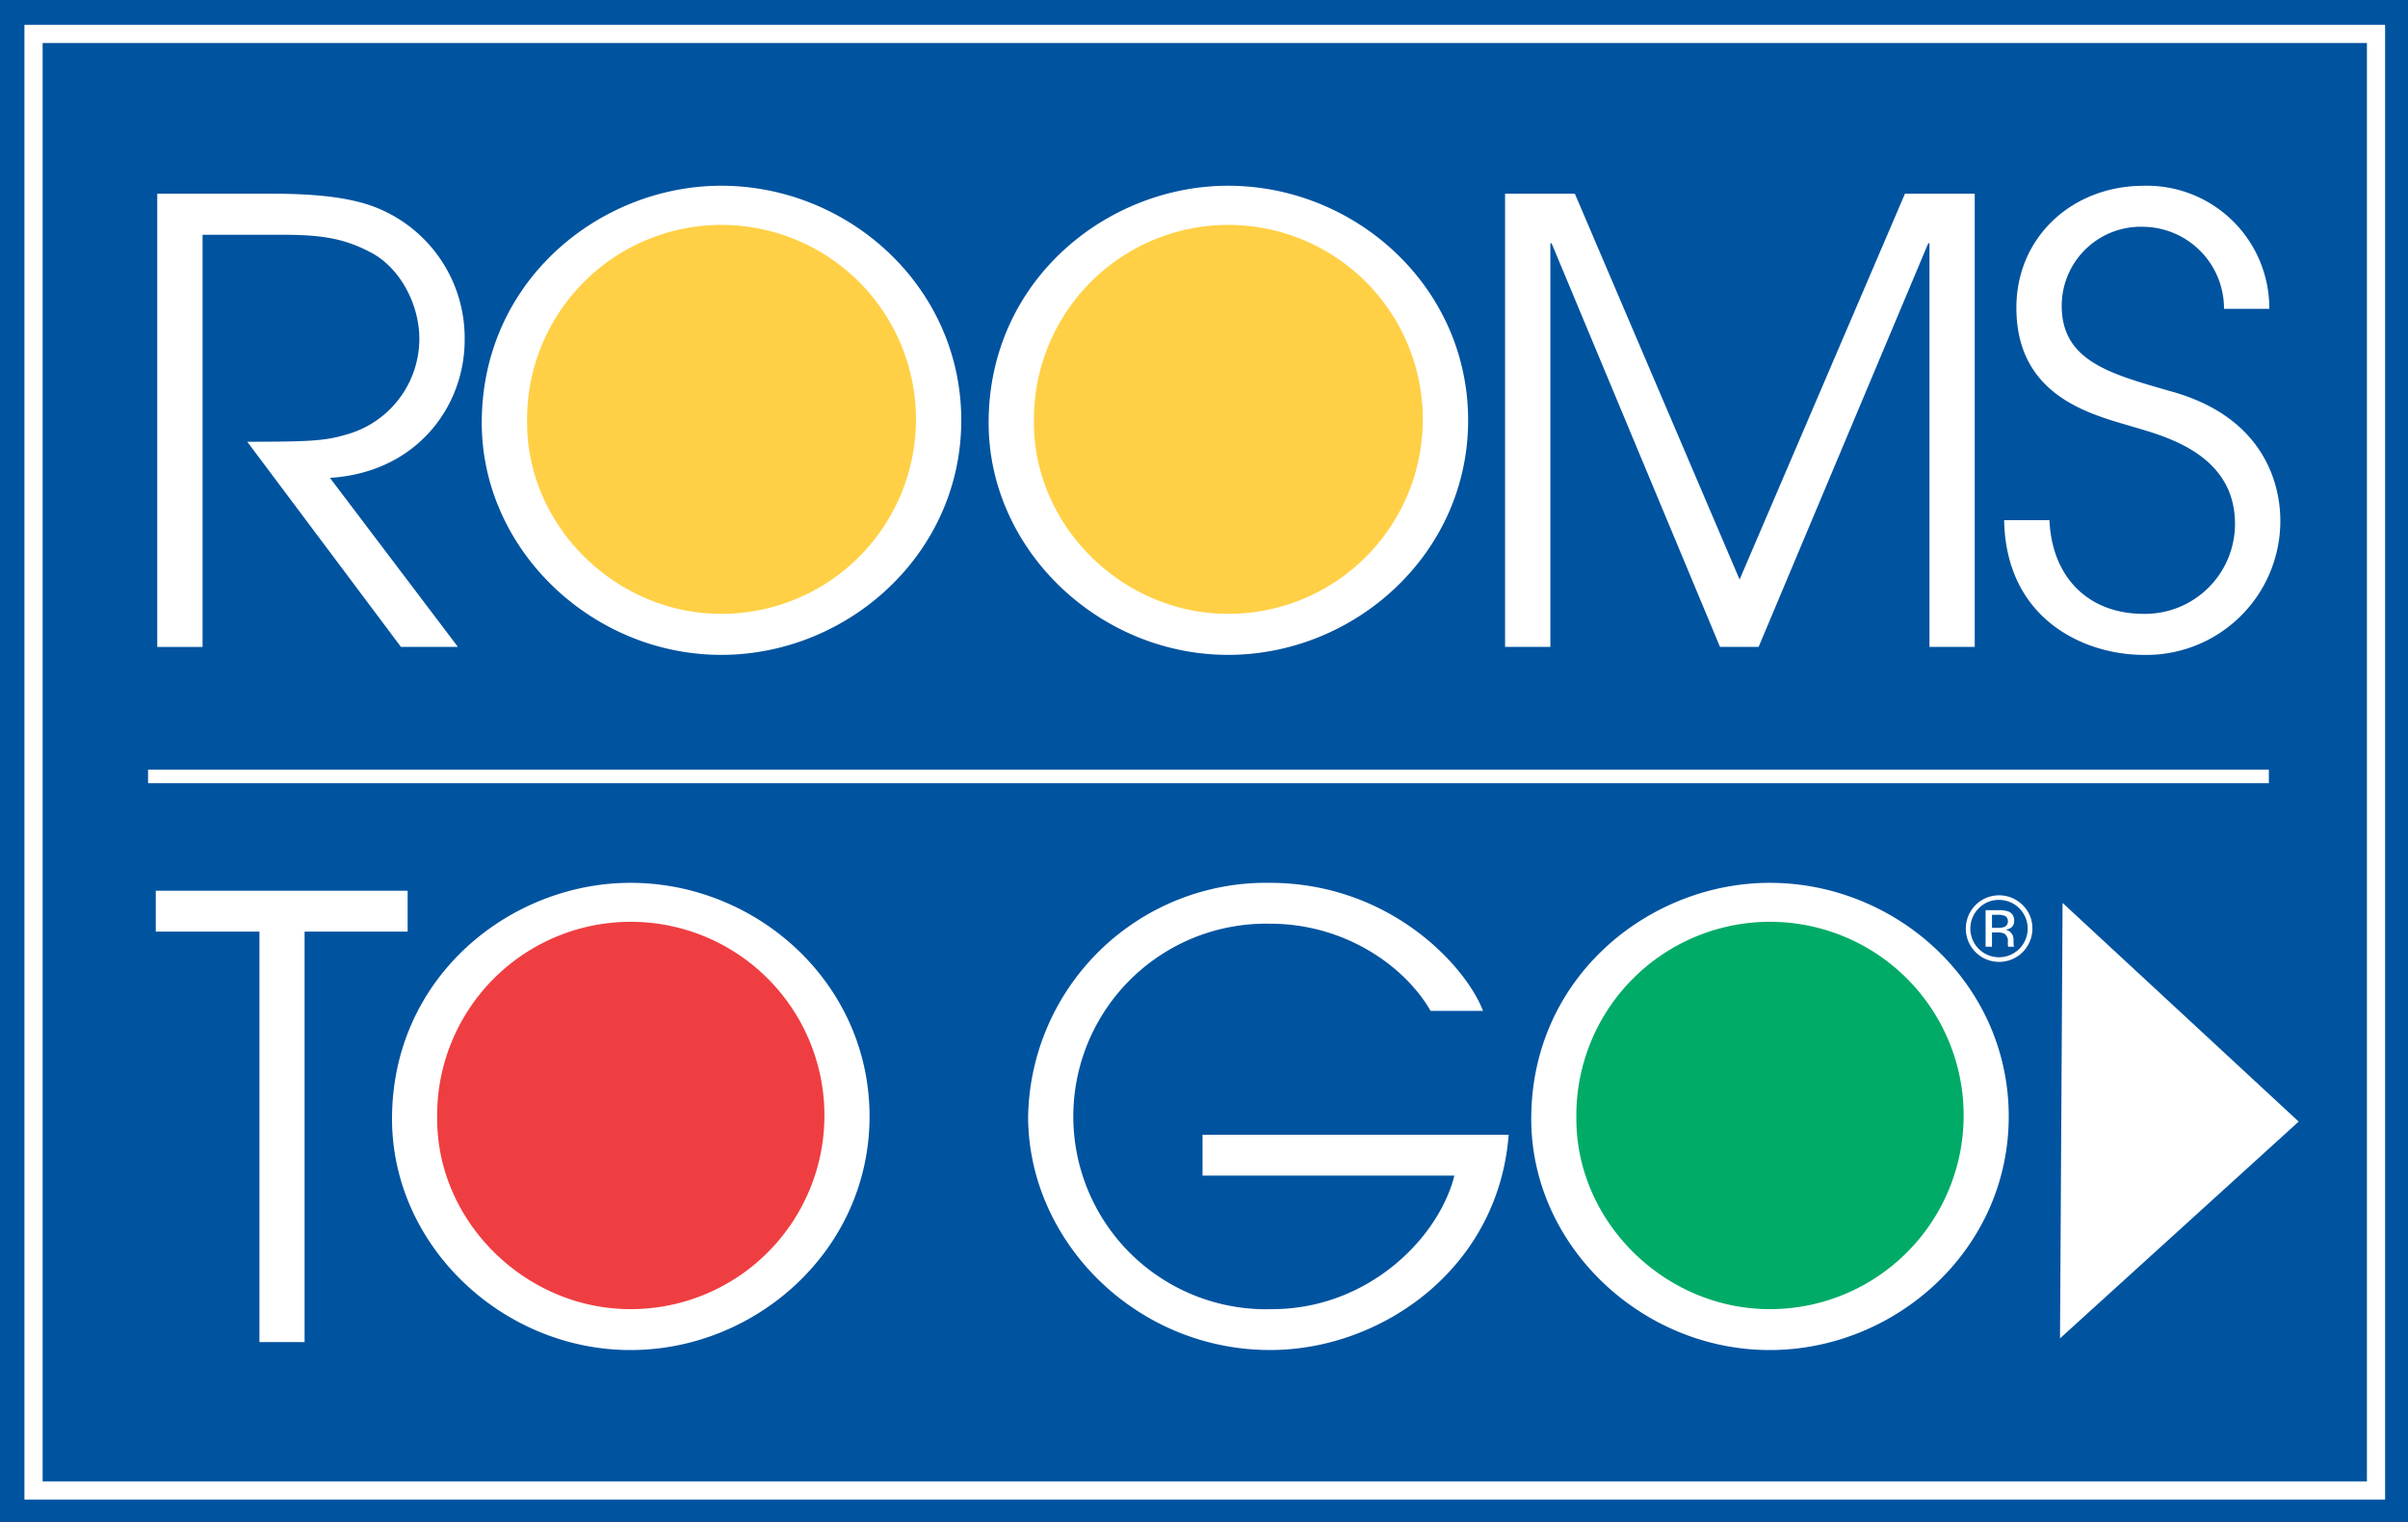 <svg xmlns:xlink="http://www.w3.org/1999/xlink" xmlns="http://www.w3.org/2000/svg" id="Layer_1" data-name="Layer 1" width="264.922" height="167.416" viewBox="0 0 264.922 167.416"><rect x="0" y="0" width="264.922" height="167.416" fill="#333333" stroke="none"/><defs><style>.cls-1,.cls-2{fill:#00539f;}.cls-1{stroke:#00539f;stroke-width:0.5px;}.cls-2,.cls-3{stroke:#fff;}.cls-2{stroke-width:2px;}.cls-3{fill:none;stroke-width:1.5px;}.cls-4{fill:#fff;}.cls-5{fill:#ffd046;}.cls-6{fill:#ef3e42;}.cls-7{fill:#00ab67;}</style></defs><g id="rtg_logo" data-name="rtg logo"><rect id="Rectangle-path" class="cls-1" x="0.25" y="0.25" width="264.422" height="166.916"/><rect id="Rectangle-path-2" data-name="Rectangle-path" class="cls-2" x="3.689" y="3.73" width="257.714" height="160.233"/><path id="Shape" class="cls-3" d="M24.328,93.203H257.652" transform="translate(-8.039 -7.792)"/><polygon id="Shape-2" data-name="Shape" class="cls-4" points="226.637 147.229 226.918 99.325 252.893 123.383 226.637 147.229"/><path id="Shape-3" data-name="Shape" class="cls-4" d="M227.961,106.787a3.155,3.155,0,1,1-2.23.928A3.05,3.05,0,0,1,227.961,106.787Zm3.676,3.15a3.505,3.505,0,0,0-1.076-2.585,3.662,3.662,0,1,0,1.076,2.585Zm-2.701-.785a.609.609,0,0,1-.418.621,2.028,2.028,0,0,1-.678.089h-.648v-1.437h.609a1.908,1.908,0,0,1,.863.147A.601.601,0,0,1,228.936,109.152Zm-2.448-1.232v4.019h.703v-1.57h.564a1.727,1.727,0,0,1,.797.129.964.964,0,0,1,.385.911v.318l.016.129c.002.018.006.03.008.042a.213.213,0,0,1,.01.04h.658l-.021-.05a.519.519,0,0,1-.033-.208c-.008-.104-.012-.204-.012-.297v-.294a1.077,1.077,0,0,0-.221-.618.978.978,0,0,0-.693-.395,1.53,1.53,0,0,0,.586-.192.882.882,0,0,0,.393-.8,1.006,1.006,0,0,0-.623-1.021,3.165,3.165,0,0,0-1.104-.144l-1.413.001Z" transform="translate(-8.039 -7.792)"/><circle id="Oval" class="cls-5" cx="79.381" cy="45.794" r="23.917"/><circle id="Oval-2" data-name="Oval" class="cls-5" cx="135.055" cy="46.816" r="23.916"/><path id="Shape-4" data-name="Shape" class="cls-4" d="M25.336,29.102H38.004c6.672,0,9.971.808,12.26,1.885A15.443,15.443,0,0,1,59.16,45.202c0,7.208-5.188,14.553-14.822,15.159L58.419,78.957H52.15L35.241,56.387c6.332,0,8.488-.068,10.713-.741a10.942,10.942,0,0,0,8.22-10.577c0-3.908-2.224-7.95-5.457-9.566-2.966-1.55-5.525-1.885-9.702-1.885h-8.69v45.34H25.339V29.102Z" transform="translate(-8.039 -7.792)"/><path id="Shape-5" data-name="Shape" class="cls-4" d="M66.029,54.299A21.393,21.393,0,1,1,87.387,75.32C75.798,75.317,66.029,65.685,66.029,54.299Zm-4.987,0c0,14.014,12.196,25.533,26.344,25.533,13.946,0,26.41-11.116,26.41-25.803S101.4,28.225,87.386,28.225C74.114,28.224,61.042,38.601,61.042,54.299Z" transform="translate(-8.039 -7.792)"/><path id="Shape-6" data-name="Shape" class="cls-4" d="M121.791,54.299A21.393,21.393,0,1,1,143.148,75.32C131.561,75.317,121.791,65.685,121.791,54.299Zm-4.985,0c0,14.014,12.196,25.533,26.343,25.533,13.947,0,26.41-11.116,26.41-25.803s-12.393-25.804-26.41-25.804C129.877,28.224,116.806,38.601,116.806,54.299Z" transform="translate(-8.039 -7.792)"/><polygon id="Shape-7" data-name="Shape" class="cls-4" points="165.582 21.31 173.262 21.31 191.387 63.754 209.578 21.31 217.256 21.31 217.256 71.164 212.275 71.164 212.275 26.767 212.139 26.767 193.477 71.165 189.231 71.165 170.703 26.767 170.568 26.767 170.568 71.165 165.584 71.165 165.584 21.31 165.582 21.31"/><path id="Shape-8" data-name="Shape" class="cls-4" d="M233.514,65.012c.271,6.265,4.246,10.309,10.377,10.309a9.902,9.902,0,0,0,10.037-9.903c0-7.68-7.746-9.635-11.113-10.645-4.514-1.35-12.938-3.234-12.938-13.138,0-7.748,6.131-13.407,14.016-13.407a13.476,13.476,0,0,1,13.809,13.541h-4.984a8.988,8.988,0,0,0-8.826-9.027,8.7,8.7,0,0,0-9.029,8.691c0,6.063,5.322,7.479,11.859,9.366,12.262,3.301,12.193,12.936,12.193,14.416a14.739,14.739,0,0,1-15.023,14.62c-6.469,0-15.158-3.841-15.363-14.821h4.986v-.002Z" transform="translate(-8.039 -7.792)"/><g id="Group"><circle id="Oval-3" data-name="Oval" class="cls-6" cx="69.38" cy="123.391" r="23.819"/><circle id="Oval-4" data-name="Oval" class="cls-7" cx="195.184" cy="122.72" r="23.818"/><polygon id="Shape-9" data-name="Shape" class="cls-4" points="28.542 102.484 17.138 102.484 17.138 97.987 44.849 97.987 44.849 102.484 33.51 102.484 33.51 147.639 28.544 147.639 28.544 102.484 28.542 102.484"/><path id="Shape-10" data-name="Shape" class="cls-4" d="M56.134,130.874a21.305,21.305,0,1,1,21.271,20.933C65.864,151.807,56.134,142.214,56.134,130.874Zm-4.965,0c0,13.956,12.147,25.433,26.235,25.433,13.888,0,26.301-11.071,26.301-25.698s-12.346-25.7-26.301-25.7C64.188,104.909,51.169,115.242,51.169,130.874Z" transform="translate(-8.039 -7.792)"/><path id="Shape-11" data-name="Shape" class="cls-4" d="M174.02,132.618c-1.141,14.76-14.023,23.686-26.234,23.686-14.828,0-26.636-12.011-26.636-25.699a26.189,26.189,0,0,1,26.567-25.696c13.152,0,21.539,9.056,23.484,14.089h-5.77c-2.814-4.897-9.395-9.591-17.646-9.591a21.208,21.208,0,1,0,.201,42.401c10.535,0,18.316-7.783,20.061-14.691h-27.709v-4.497h33.682Z" transform="translate(-8.039 -7.792)"/><path id="Shape-12" data-name="Shape" class="cls-4" d="M181.467,130.874a21.305,21.305,0,1,1,21.268,20.933C191.197,151.807,181.467,142.214,181.467,130.874Zm-4.965,0c0,13.956,12.143,25.433,26.232,25.433,13.889,0,26.301-11.071,26.301-25.698s-12.344-25.699-26.301-25.699C189.518,104.909,176.502,115.242,176.502,130.874Z" transform="translate(-8.039 -7.792)"/></g></g></svg>